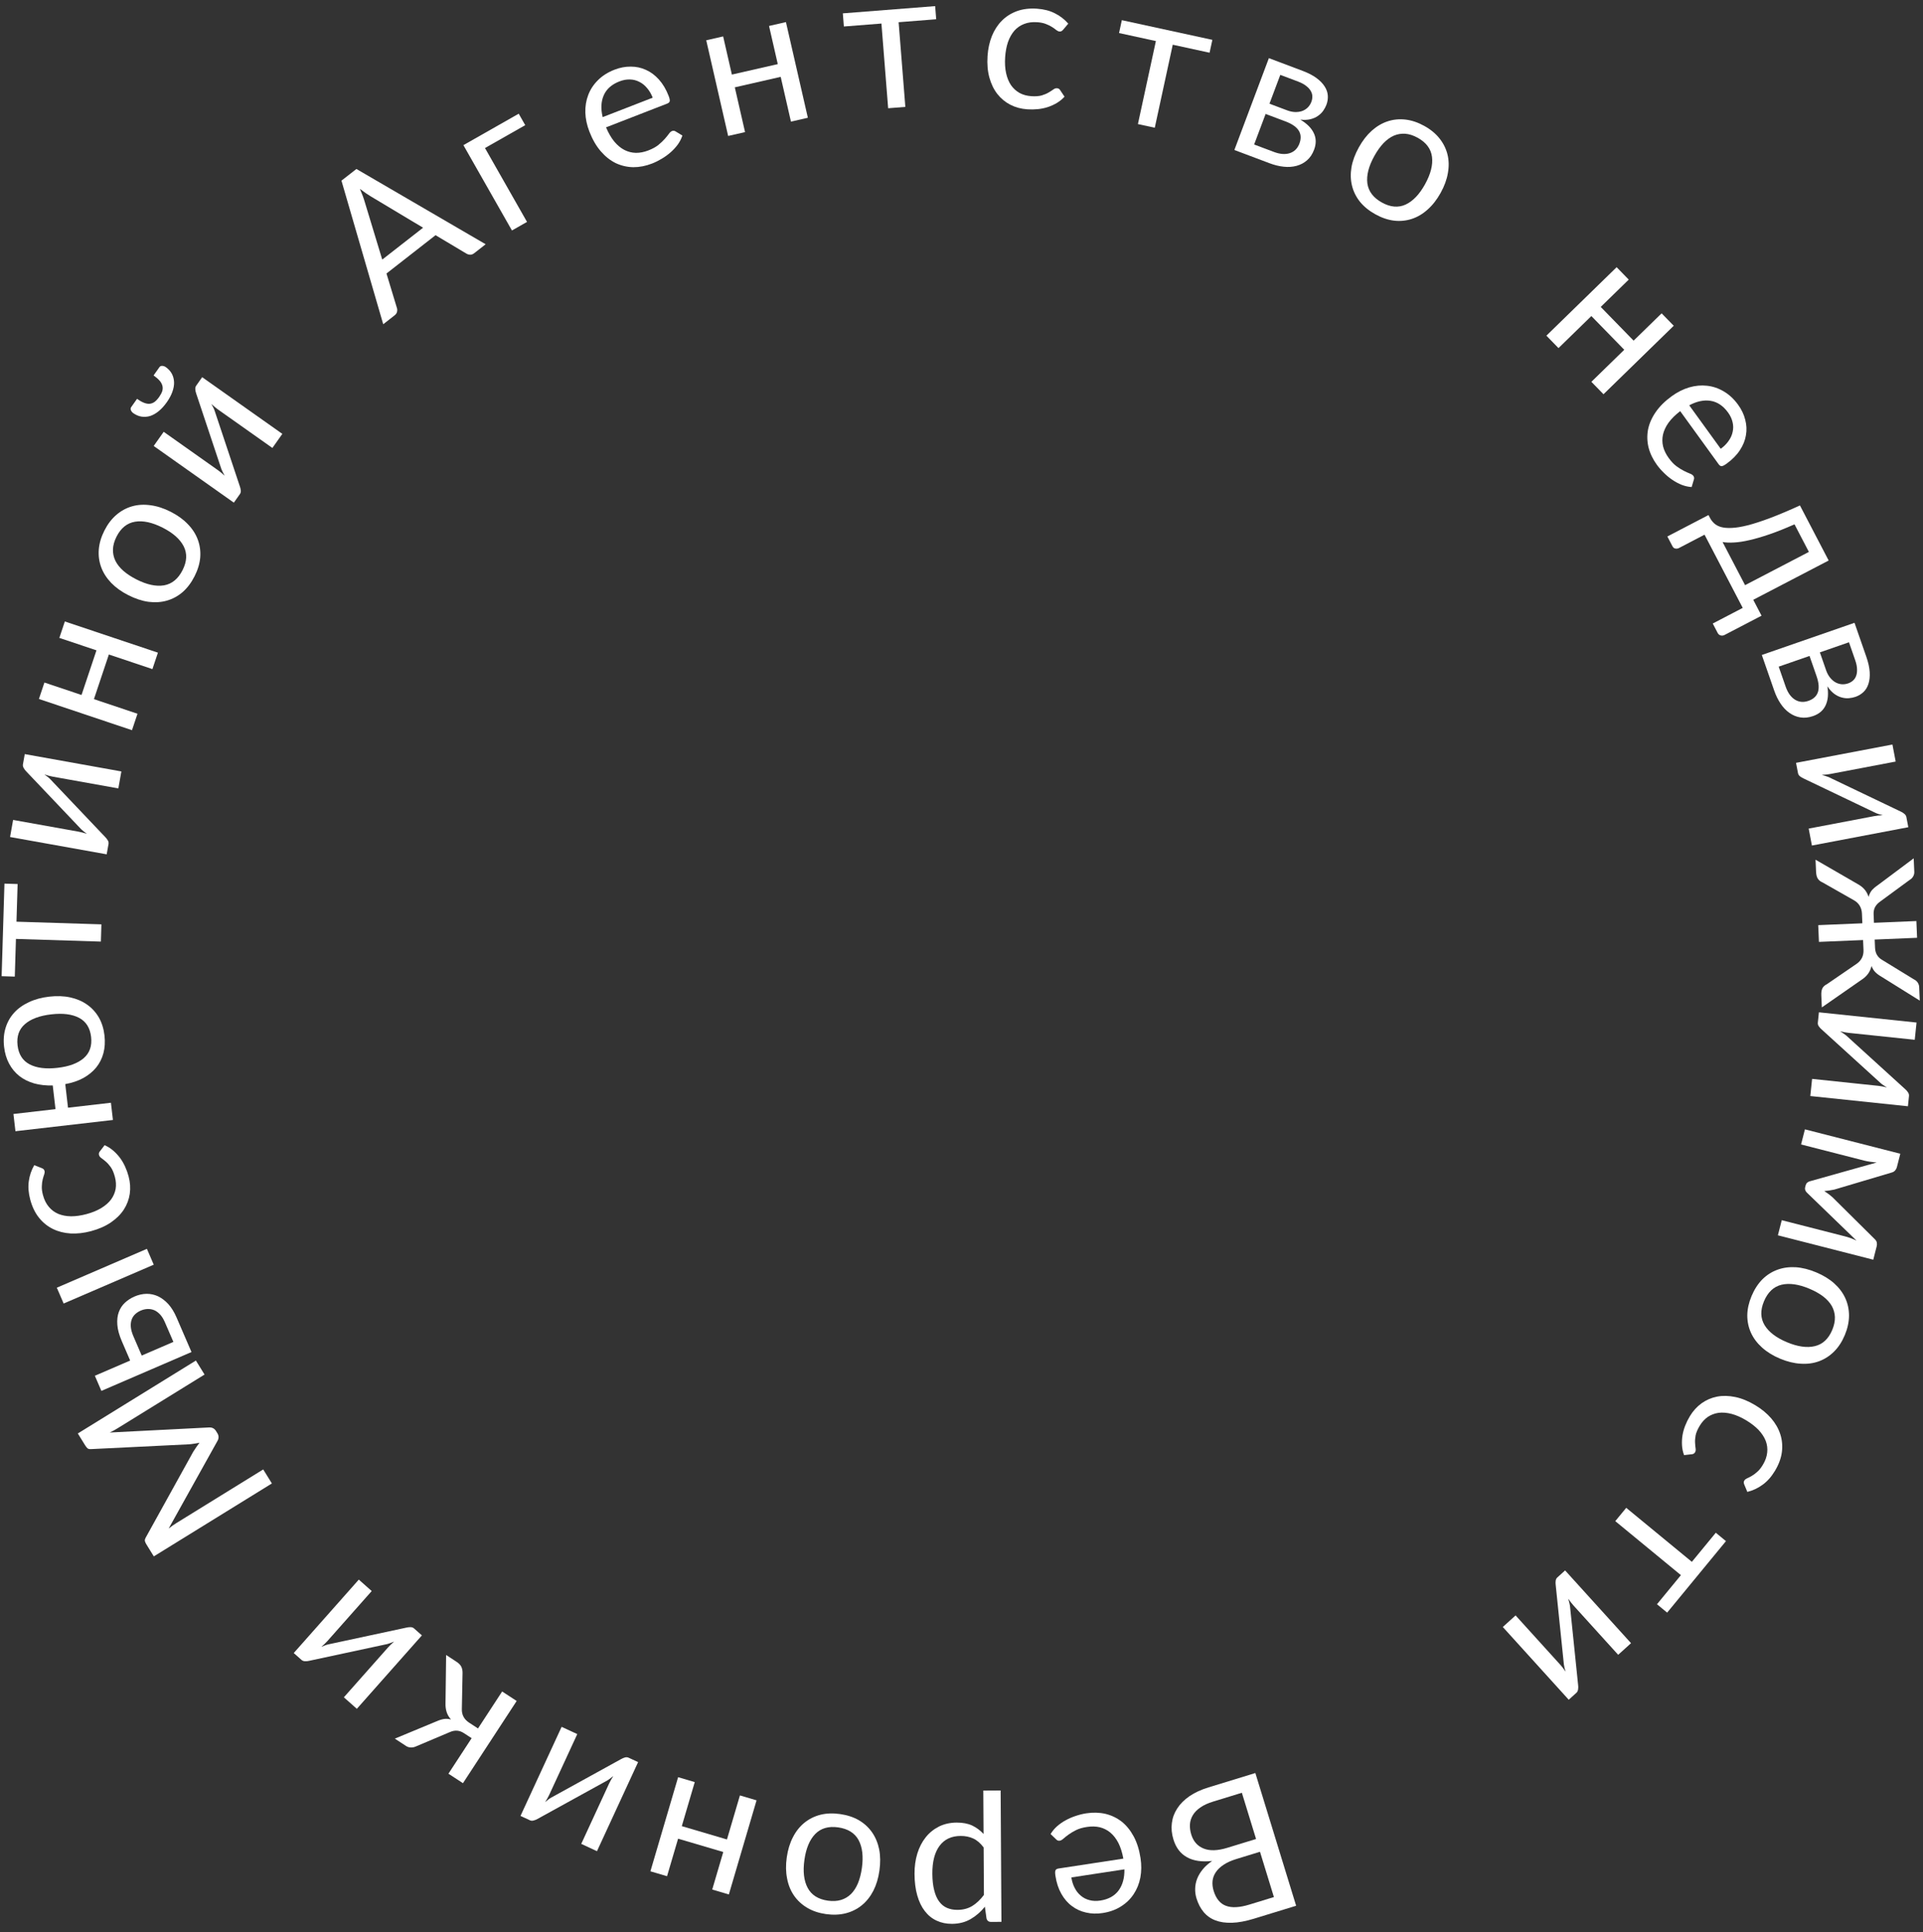 <?xml version="1.0" encoding="UTF-8"?> <svg xmlns="http://www.w3.org/2000/svg" width="203" height="204" viewBox="0 0 203 204" fill="none"><rect x="0" y="0" width="203" height="204" fill="#333333" stroke="none"/> <path d="M44.662 24.041L39.177 20.756C39.014 20.658 38.831 20.541 38.63 20.404C38.423 20.262 38.212 20.108 37.994 19.94C38.221 20.463 38.389 20.916 38.498 21.299L40.351 27.407L44.662 24.041ZM51.268 25.788L50.059 26.732C49.92 26.841 49.78 26.894 49.639 26.891C49.499 26.889 49.365 26.85 49.238 26.776L45.979 24.83L40.798 28.876L41.898 32.509C41.941 32.631 41.947 32.765 41.914 32.912C41.882 33.058 41.795 33.186 41.656 33.295L40.455 34.233L36.045 19.073L37.625 17.84L51.268 25.788Z" fill="white"></path> <path d="M55.446 13.215L51.197 15.63L55.634 23.429L54.043 24.333L48.919 15.324L54.758 12.005L55.446 13.215Z" fill="white"></path> <path d="M68.901 10.314C68.748 9.92 68.551 9.583 68.31 9.303C68.074 9.015 67.802 8.795 67.494 8.644C67.19 8.484 66.861 8.399 66.507 8.391C66.15 8.376 65.778 8.444 65.39 8.594C64.577 8.91 64.025 9.399 63.734 10.061C63.447 10.714 63.409 11.482 63.621 12.366L68.901 10.314ZM72.036 14.309C71.925 14.645 71.761 14.965 71.543 15.269C71.322 15.567 71.067 15.842 70.778 16.094C70.494 16.343 70.186 16.565 69.852 16.761C69.521 16.962 69.181 17.131 68.831 17.267C68.164 17.526 67.505 17.654 66.853 17.652C66.204 17.64 65.59 17.498 65.009 17.227C64.431 16.946 63.903 16.529 63.425 15.976C62.946 15.423 62.545 14.73 62.221 13.898C61.959 13.224 61.815 12.555 61.791 11.891C61.773 11.225 61.875 10.604 62.097 10.027C62.316 9.445 62.658 8.924 63.123 8.465C63.586 8 64.167 7.632 64.866 7.36C65.444 7.135 66.016 7.026 66.582 7.033C67.152 7.031 67.686 7.146 68.186 7.376C68.689 7.598 69.147 7.939 69.561 8.4C69.972 8.855 70.311 9.426 70.578 10.112C70.682 10.379 70.723 10.568 70.7 10.68C70.677 10.791 70.587 10.877 70.428 10.939L63.976 13.446C64.233 14.049 64.522 14.547 64.844 14.942C65.172 15.334 65.528 15.631 65.914 15.832C66.297 16.027 66.703 16.129 67.131 16.139C67.556 16.142 67.997 16.054 68.455 15.877C68.88 15.711 69.227 15.522 69.495 15.308C69.767 15.085 69.992 14.873 70.169 14.672C70.347 14.472 70.491 14.295 70.6 14.143C70.713 13.982 70.823 13.881 70.931 13.839C71.071 13.784 71.2 13.796 71.318 13.875L72.036 14.309Z" fill="white"></path> <path d="M82.967 2.332L85.281 12.433L83.496 12.841L82.414 8.114L77.569 9.22L78.651 13.947L76.867 14.354L74.553 4.253L76.338 3.845L77.26 7.874L82.105 6.768L81.183 2.74L82.967 2.332Z" fill="white"></path> <path d="M98.829 2.033L94.863 2.344L95.572 11.286L93.757 11.429L93.048 2.486L89.082 2.797L88.973 1.41L98.719 0.646L98.829 2.033Z" fill="white"></path> <path d="M112.248 3.117C112.189 3.188 112.131 3.242 112.074 3.279C112.016 3.316 111.94 3.331 111.845 3.325C111.743 3.318 111.633 3.27 111.516 3.18C111.4 3.083 111.253 2.977 111.076 2.863C110.906 2.749 110.692 2.642 110.432 2.542C110.179 2.436 109.862 2.37 109.481 2.344C108.971 2.31 108.516 2.371 108.116 2.528C107.716 2.679 107.372 2.915 107.084 3.237C106.803 3.56 106.578 3.958 106.409 4.432C106.248 4.906 106.147 5.442 106.107 6.041C106.065 6.667 106.099 7.23 106.209 7.729C106.319 8.222 106.492 8.644 106.728 8.995C106.972 9.339 107.271 9.612 107.627 9.814C107.989 10.01 108.402 10.123 108.865 10.155C109.307 10.185 109.674 10.158 109.967 10.076C110.26 9.986 110.502 9.883 110.695 9.766C110.894 9.65 111.058 9.545 111.188 9.451C111.324 9.351 111.454 9.305 111.576 9.314C111.726 9.324 111.837 9.39 111.911 9.511L112.377 10.209C112.134 10.473 111.863 10.693 111.564 10.871C111.265 11.049 110.944 11.195 110.602 11.308C110.266 11.415 109.916 11.487 109.552 11.524C109.187 11.56 108.818 11.566 108.444 11.541C107.797 11.497 107.203 11.337 106.661 11.061C106.126 10.785 105.67 10.409 105.292 9.932C104.914 9.449 104.632 8.869 104.445 8.193C104.258 7.518 104.193 6.758 104.249 5.915C104.301 5.146 104.454 4.442 104.709 3.803C104.971 3.165 105.321 2.625 105.761 2.184C106.208 1.736 106.74 1.399 107.356 1.175C107.979 0.95 108.682 0.865 109.464 0.918C110.192 0.968 110.824 1.13 111.359 1.406C111.901 1.675 112.372 2.038 112.772 2.496L112.248 3.117Z" fill="white"></path> <path d="M127.688 5.566L123.8 4.721L121.902 13.486L120.123 13.1L122.02 4.334L118.132 3.489L118.426 2.13L127.982 4.207L127.688 5.566Z" fill="white"></path> <path d="M134.479 16.041C135.118 16.282 135.677 16.325 136.157 16.17C136.64 16.01 136.979 15.671 137.173 15.154C137.259 14.925 137.302 14.704 137.301 14.492C137.303 14.275 137.251 14.065 137.144 13.865C137.037 13.665 136.864 13.476 136.625 13.298C136.392 13.123 136.084 12.963 135.701 12.819L133.604 12.03L132.392 15.256L134.479 16.041ZM135.154 7.904L134.01 10.948L135.877 11.651C136.158 11.757 136.431 11.816 136.696 11.828C136.97 11.836 137.219 11.803 137.444 11.727C137.672 11.646 137.87 11.524 138.04 11.362C138.213 11.194 138.345 10.988 138.436 10.746C138.503 10.567 138.536 10.383 138.534 10.193C138.535 9.997 138.483 9.806 138.378 9.621C138.275 9.429 138.113 9.248 137.893 9.078C137.675 8.901 137.385 8.744 137.021 8.607L135.154 7.904ZM137.5 7.477C138.1 7.702 138.591 7.956 138.973 8.239C139.355 8.521 139.644 8.819 139.839 9.133C140.037 9.44 140.147 9.759 140.169 10.087C140.192 10.416 140.143 10.74 140.023 11.059C139.944 11.27 139.832 11.479 139.689 11.687C139.545 11.895 139.36 12.077 139.134 12.232C138.914 12.39 138.648 12.508 138.334 12.587C138.029 12.662 137.674 12.677 137.268 12.633C137.96 13.04 138.434 13.513 138.69 14.054C138.948 14.588 138.959 15.171 138.722 15.803C138.544 16.275 138.294 16.651 137.97 16.929C137.656 17.204 137.288 17.397 136.868 17.509C136.453 17.622 136.005 17.653 135.521 17.602C135.037 17.552 134.544 17.431 134.039 17.241L130.305 15.836L133.948 6.139L137.5 7.477Z" fill="white"></path> <path d="M150.357 13.296C151.019 13.662 151.555 14.103 151.963 14.618C152.372 15.133 152.652 15.698 152.804 16.311C152.955 16.925 152.969 17.576 152.846 18.263C152.732 18.948 152.478 19.646 152.085 20.355C151.689 21.071 151.231 21.659 150.711 22.119C150.198 22.582 149.641 22.913 149.04 23.11C148.44 23.307 147.813 23.369 147.16 23.295C146.51 23.215 145.854 22.992 145.192 22.625C144.524 22.255 143.981 21.814 143.563 21.301C143.154 20.787 142.874 20.222 142.723 19.608C142.571 18.994 142.553 18.345 142.667 17.66C142.787 16.979 143.045 16.28 143.441 15.565C143.834 14.855 144.287 14.268 144.801 13.805C145.324 13.339 145.886 13.007 146.486 12.81C147.086 12.613 147.713 12.551 148.366 12.625C149.025 12.701 149.689 12.925 150.357 13.296ZM145.881 21.382C146.775 21.878 147.609 21.95 148.38 21.598C149.155 21.241 149.84 20.525 150.434 19.452C151.031 18.372 151.276 17.409 151.168 16.562C151.06 15.715 150.558 15.044 149.664 14.548C149.21 14.296 148.771 14.154 148.345 14.121C147.925 14.091 147.521 14.159 147.132 14.325C146.75 14.495 146.383 14.764 146.032 15.13C145.69 15.494 145.371 15.944 145.074 16.481C144.479 17.554 144.236 18.515 144.344 19.362C144.462 20.206 144.974 20.879 145.881 21.382Z" fill="white"></path> <path d="M176.687 34.393L169.272 41.623L167.993 40.311L171.463 36.928L167.992 33.368L164.522 36.751L163.244 35.439L170.659 28.21L171.937 29.521L168.98 32.404L172.451 35.965L175.408 33.081L176.687 34.393Z" fill="white"></path> <path d="M181.647 47.382C181.989 47.134 182.265 46.858 182.475 46.555C182.694 46.253 182.838 45.935 182.906 45.599C182.984 45.265 182.982 44.925 182.9 44.58C182.824 44.231 182.664 43.888 182.42 43.551C181.908 42.844 181.295 42.433 180.581 42.318C179.876 42.205 179.124 42.362 178.323 42.791L181.647 47.382ZM178.577 51.422C178.225 51.4 177.873 51.322 177.524 51.187C177.179 51.049 176.849 50.871 176.532 50.654C176.219 50.443 175.926 50.201 175.652 49.927C175.373 49.658 175.123 49.371 174.903 49.067C174.483 48.487 174.192 47.881 174.029 47.25C173.876 46.62 173.857 45.989 173.972 45.358C174.097 44.729 174.366 44.113 174.78 43.511C175.194 42.908 175.762 42.345 176.485 41.822C177.071 41.398 177.681 41.091 178.317 40.9C178.957 40.715 179.584 40.657 180.198 40.726C180.817 40.791 181.408 40.991 181.97 41.325C182.537 41.656 183.041 42.125 183.481 42.732C183.845 43.235 184.096 43.761 184.232 44.31C184.379 44.861 184.404 45.407 184.308 45.949C184.221 46.491 184.007 47.021 183.666 47.537C183.33 48.05 182.864 48.522 182.268 48.953C182.036 49.121 181.863 49.208 181.75 49.215C181.637 49.221 181.53 49.155 181.43 49.017L177.368 43.406C176.85 43.806 176.44 44.212 176.14 44.623C175.844 45.039 175.648 45.459 175.551 45.883C175.46 46.303 175.464 46.721 175.563 47.137C175.668 47.55 175.865 47.955 176.153 48.352C176.421 48.723 176.692 49.01 176.967 49.216C177.251 49.422 177.513 49.587 177.753 49.708C177.992 49.829 178.199 49.924 178.374 49.991C178.558 50.059 178.684 50.141 178.752 50.235C178.84 50.356 178.862 50.484 178.816 50.618L178.577 51.422Z" fill="white"></path> <path d="M184.217 61.779L190.954 58.269L189.435 55.357C188.461 55.788 187.582 56.138 186.8 56.407C186.018 56.676 185.314 56.881 184.688 57.023C184.072 57.167 183.527 57.251 183.055 57.274C182.586 57.303 182.182 57.287 181.842 57.225L184.217 61.779ZM185.956 65.003L182.066 67.03C181.909 67.112 181.764 67.129 181.632 67.083C181.498 67.045 181.394 66.957 181.321 66.818L180.806 65.829L183.97 64.18L179.939 56.451L177.237 57.859C177.123 57.919 176.998 57.938 176.863 57.915C176.732 57.899 176.625 57.812 176.543 57.655L176.013 56.639L180.357 54.377L180.513 54.676C180.623 54.888 180.768 55.077 180.948 55.245C181.131 55.419 181.372 55.551 181.673 55.64C181.979 55.727 182.361 55.759 182.818 55.736C183.278 55.719 183.841 55.626 184.506 55.457C185.171 55.287 185.953 55.033 186.853 54.695C187.759 54.354 188.811 53.91 190.009 53.362L193.042 59.177L185.081 63.325L185.956 65.003Z" fill="white"></path> <path d="M188.5 72.49C188.724 73.134 189.049 73.592 189.475 73.862C189.908 74.131 190.385 74.175 190.906 73.994C191.138 73.913 191.335 73.805 191.497 73.67C191.666 73.532 191.793 73.358 191.879 73.147C191.964 72.937 191.999 72.683 191.982 72.386C191.967 72.095 191.893 71.756 191.758 71.37L191.022 69.254L187.767 70.383L188.5 72.49ZM195.186 67.809L192.114 68.875L192.769 70.759C192.868 71.043 192.997 71.29 193.157 71.501C193.326 71.717 193.512 71.888 193.714 72.012C193.922 72.135 194.143 72.21 194.377 72.237C194.616 72.262 194.858 72.232 195.103 72.147C195.283 72.085 195.446 71.992 195.591 71.87C195.743 71.745 195.856 71.583 195.931 71.383C196.012 71.182 196.048 70.942 196.038 70.664C196.034 70.384 195.969 70.06 195.841 69.693L195.186 67.809ZM197.017 69.339C197.227 69.945 197.347 70.484 197.374 70.958C197.402 71.432 197.358 71.845 197.242 72.196C197.132 72.544 196.958 72.832 196.719 73.059C196.481 73.286 196.2 73.456 195.878 73.568C195.666 73.641 195.434 73.689 195.182 73.712C194.93 73.734 194.672 73.708 194.408 73.634C194.146 73.566 193.884 73.437 193.623 73.246C193.371 73.059 193.131 72.796 192.905 72.456C193.036 73.248 192.975 73.915 192.724 74.457C192.478 74.997 192.037 75.377 191.399 75.599C190.923 75.764 190.474 75.811 190.053 75.741C189.64 75.675 189.256 75.516 188.901 75.264C188.549 75.018 188.237 74.693 187.967 74.288C187.696 73.884 187.473 73.428 187.296 72.919L185.985 69.15L195.77 65.754L197.017 69.339Z" fill="white"></path> <path d="M201.449 87.334L191.273 89.269L190.932 87.48L197.843 86.166C197.977 86.141 198.122 86.12 198.279 86.104C198.436 86.088 198.593 86.076 198.751 86.067C198.605 86.032 198.47 85.995 198.344 85.957C198.219 85.918 198.103 85.874 197.997 85.825L190.378 82.181C190.257 82.128 190.135 82.054 190.013 81.959C189.899 81.87 189.829 81.758 189.804 81.624L189.596 80.539L199.773 78.604L200.116 80.403L193.205 81.717C193.077 81.741 192.935 81.761 192.779 81.777C192.629 81.792 192.475 81.804 192.317 81.813C192.456 81.849 192.585 81.887 192.703 81.927C192.829 81.965 192.944 82.006 193.049 82.048L200.668 85.692C200.789 85.745 200.907 85.82 201.023 85.916C201.145 86.011 201.219 86.125 201.244 86.259L201.449 87.334Z" fill="white"></path> <path d="M192.32 106.359L192.266 105.092C192.252 104.765 192.292 104.511 192.387 104.33C192.482 104.155 192.636 104.016 192.85 103.911L195.983 101.764C196.5 101.408 196.745 100.916 196.719 100.289L196.674 99.247L192.015 99.442L191.94 97.674L196.599 97.479L196.555 96.447C196.542 96.141 196.462 95.864 196.315 95.618C196.169 95.378 195.963 95.185 195.697 95.039L192.393 93.161C192.17 93.067 192.004 92.935 191.895 92.762C191.785 92.596 191.724 92.349 191.71 92.022L191.656 90.765L196.053 93.305C196.36 93.469 196.611 93.66 196.804 93.877C196.998 94.094 197.149 94.365 197.258 94.688C197.329 94.425 197.439 94.199 197.588 94.008C197.744 93.825 197.944 93.649 198.19 93.482L202.019 90.619L202.08 92.05C202.087 92.227 202.047 92.389 201.957 92.536C201.875 92.683 201.757 92.8 201.604 92.889L198.428 95.222C198.209 95.382 198.043 95.569 197.929 95.786C197.823 96.002 197.775 96.253 197.788 96.539L197.825 97.428L202.301 97.241L202.376 99.009L197.901 99.196L197.938 100.065C197.962 100.644 198.212 101.07 198.688 101.344L202.051 103.404C202.211 103.479 202.339 103.587 202.433 103.726C202.535 103.872 202.59 104.033 202.597 104.211L202.658 105.641L198.599 103.108C198.341 102.962 198.126 102.8 197.954 102.623C197.79 102.453 197.662 102.24 197.569 101.984C197.487 102.315 197.36 102.597 197.185 102.829C197.011 103.062 196.778 103.273 196.485 103.462L192.32 106.359Z" fill="white"></path> <path d="M201.408 116.797L191.103 115.717L191.292 113.906L198.29 114.64C198.426 114.654 198.571 114.676 198.726 114.706C198.88 114.736 199.034 114.769 199.188 114.806C199.059 114.731 198.94 114.656 198.831 114.583C198.722 114.51 198.623 114.435 198.536 114.357L192.288 108.674C192.187 108.588 192.092 108.482 192.002 108.356C191.919 108.238 191.884 108.111 191.898 107.975L192.012 106.876L202.317 107.956L202.128 109.777L195.129 109.044C195 109.03 194.858 109.008 194.704 108.979C194.556 108.949 194.405 108.916 194.251 108.88C194.374 108.954 194.486 109.028 194.588 109.1C194.697 109.173 194.796 109.245 194.885 109.316L201.132 114.999C201.233 115.085 201.325 115.191 201.408 115.316C201.497 115.442 201.535 115.573 201.521 115.708L201.408 116.797Z" fill="white"></path> <path d="M197.751 132.996L187.682 130.42L188.089 128.825L194.758 130.531C194.943 130.578 195.146 130.641 195.365 130.718C195.59 130.804 195.796 130.892 195.984 130.982L190.759 125.93C190.674 125.851 190.612 125.762 190.575 125.661C190.537 125.56 190.532 125.453 190.561 125.341L190.612 125.142C190.64 125.03 190.696 124.935 190.779 124.858C190.861 124.787 190.958 124.738 191.07 124.711L198.109 122.733C197.903 122.715 197.677 122.689 197.432 122.655C197.194 122.622 196.983 122.582 196.798 122.535L190.129 120.828L190.535 119.233L200.604 121.809L200.243 123.226C200.211 123.352 200.15 123.466 200.06 123.57C199.977 123.675 199.848 123.751 199.674 123.798L193.643 125.591C193.301 125.665 192.946 125.718 192.578 125.751C192.9 125.953 193.187 126.167 193.438 126.393L197.887 130.804C198.024 130.93 198.104 131.06 198.126 131.192C198.149 131.325 198.144 131.454 198.112 131.579L197.751 132.996Z" fill="white"></path> <path d="M194.743 140.96C194.451 141.658 194.071 142.239 193.605 142.701C193.138 143.163 192.608 143.503 192.015 143.72C191.421 143.937 190.776 144.022 190.079 143.974C189.386 143.935 188.665 143.758 187.916 143.445C187.161 143.129 186.526 142.737 186.012 142.271C185.495 141.81 185.105 141.292 184.843 140.717C184.581 140.142 184.45 139.525 184.451 138.868C184.459 138.214 184.609 137.537 184.9 136.839C185.195 136.135 185.574 135.547 186.037 135.076C186.503 134.613 187.033 134.274 187.627 134.057C188.22 133.84 188.864 133.751 189.557 133.79C190.248 133.835 190.97 134.016 191.725 134.332C192.474 134.645 193.107 135.032 193.624 135.493C194.145 135.962 194.536 136.484 194.799 137.06C195.061 137.635 195.191 138.251 195.19 138.909C195.186 139.572 195.037 140.256 194.743 140.96ZM186.212 137.388C185.818 138.332 185.838 139.168 186.272 139.897C186.713 140.628 187.5 141.231 188.632 141.705C189.771 142.182 190.755 142.321 191.585 142.121C192.415 141.922 193.027 141.351 193.421 140.407C193.621 139.929 193.714 139.477 193.701 139.05C193.684 138.629 193.572 138.235 193.364 137.867C193.153 137.505 192.846 137.169 192.443 136.86C192.043 136.56 191.56 136.291 190.994 136.054C189.862 135.58 188.881 135.443 188.051 135.642C187.225 135.85 186.612 136.432 186.212 137.388Z" fill="white"></path> <path d="M184.143 156.761C184.107 156.675 184.085 156.599 184.078 156.531C184.071 156.463 184.093 156.388 184.142 156.307C184.195 156.219 184.288 156.144 184.421 156.081C184.56 156.022 184.721 155.939 184.904 155.835C185.083 155.736 185.276 155.593 185.483 155.408C185.693 155.232 185.896 154.98 186.093 154.653C186.357 154.216 186.51 153.783 186.553 153.355C186.601 152.93 186.548 152.516 186.393 152.113C186.235 151.715 185.983 151.332 185.639 150.965C185.291 150.604 184.86 150.269 184.346 149.959C183.809 149.635 183.293 149.407 182.798 149.276C182.31 149.149 181.856 149.11 181.436 149.159C181.018 149.218 180.639 149.359 180.297 149.583C179.957 149.816 179.668 150.131 179.429 150.528C179.2 150.908 179.056 151.246 178.996 151.544C178.942 151.846 178.923 152.109 178.939 152.334C178.951 152.564 178.97 152.758 178.994 152.916C179.021 153.083 179.002 153.22 178.939 153.325C178.861 153.453 178.752 153.522 178.611 153.533L177.777 153.627C177.654 153.29 177.581 152.948 177.56 152.6C177.538 152.253 177.555 151.901 177.61 151.545C177.668 151.197 177.764 150.853 177.898 150.512C178.032 150.171 178.195 149.84 178.389 149.519C178.723 148.964 179.136 148.509 179.629 148.153C180.118 147.804 180.661 147.57 181.258 147.452C181.86 147.338 182.504 147.352 183.191 147.495C183.877 147.638 184.582 147.928 185.306 148.365C185.966 148.763 186.522 149.221 186.974 149.741C187.422 150.266 187.742 150.825 187.934 151.418C188.129 152.021 188.185 152.648 188.103 153.299C188.018 153.956 187.773 154.62 187.369 155.291C186.993 155.916 186.56 156.403 186.07 156.753C185.583 157.112 185.045 157.365 184.456 157.511L184.143 156.761Z" fill="white"></path> <path d="M174.917 169.371L177.444 166.299L170.515 160.597L171.671 159.192L178.6 164.894L181.126 161.822L182.2 162.707L175.991 170.255L174.917 169.371Z" fill="white"></path> <path d="M165.602 179.454L158.642 171.773L159.991 170.551L164.718 175.767C164.809 175.869 164.903 175.982 164.998 176.107C165.093 176.233 165.186 176.36 165.276 176.49C165.23 176.348 165.191 176.213 165.158 176.086C165.126 175.959 165.103 175.837 165.089 175.721L164.225 167.322C164.207 167.191 164.207 167.048 164.224 166.895C164.241 166.751 164.3 166.633 164.401 166.541L165.219 165.8L172.179 173.481L170.822 174.709L166.096 169.493C166.009 169.397 165.917 169.286 165.822 169.161C165.732 169.04 165.641 168.915 165.551 168.785C165.592 168.922 165.627 169.052 165.655 169.174C165.687 169.301 165.713 169.421 165.732 169.533L166.596 177.932C166.614 178.063 166.612 178.203 166.59 178.351C166.573 178.505 166.514 178.627 166.413 178.719L165.602 179.454Z" fill="white"></path> <path d="M128.066 190.205C127.525 190.37 127.078 190.575 126.725 190.819C126.372 191.063 126.106 191.333 125.926 191.631C125.742 191.937 125.638 192.261 125.615 192.604C125.594 192.953 125.641 193.313 125.755 193.685C125.977 194.408 126.41 194.9 127.053 195.159C127.698 195.425 128.535 195.4 129.565 195.084L132.596 194.155L131.096 189.275L128.066 190.205ZM134.48 200.286L133.01 195.505L130.508 196.272C129.973 196.436 129.529 196.636 129.174 196.874C128.812 197.113 128.536 197.376 128.346 197.662C128.15 197.951 128.035 198.261 128.001 198.592C127.969 198.93 128.008 199.275 128.116 199.627C128.37 200.455 128.803 200.982 129.415 201.208C130.028 201.441 130.856 201.398 131.899 201.078L134.48 200.286ZM132.359 202.574C131.499 202.838 130.733 202.98 130.062 203C129.384 203.022 128.798 202.938 128.304 202.747C127.804 202.558 127.39 202.264 127.06 201.866C126.733 201.474 126.482 200.995 126.308 200.427C126.202 200.082 126.155 199.732 126.168 199.379C126.176 199.034 126.245 198.692 126.376 198.352C126.507 198.012 126.705 197.681 126.969 197.357C127.229 197.042 127.559 196.748 127.96 196.475C126.87 196.595 125.985 196.464 125.304 196.081C124.618 195.706 124.141 195.082 123.873 194.208C123.69 193.615 123.635 193.04 123.706 192.483C123.771 191.928 123.961 191.41 124.276 190.928C124.585 190.448 125.016 190.016 125.569 189.633C126.123 189.256 126.791 188.947 127.573 188.708L132.52 187.191L136.826 201.204L132.359 202.574Z" fill="white"></path> <path d="M113.097 198.214C113.161 198.632 113.28 199.004 113.454 199.329C113.623 199.662 113.841 199.936 114.108 200.15C114.37 200.372 114.673 200.526 115.017 200.612C115.362 200.704 115.74 200.719 116.151 200.656C117.014 200.525 117.659 200.167 118.087 199.585C118.509 199.01 118.713 198.268 118.698 197.36L113.097 198.214ZM110.906 193.633C111.087 193.33 111.317 193.053 111.596 192.804C111.876 192.561 112.184 192.348 112.522 192.166C112.853 191.984 113.202 191.834 113.57 191.716C113.937 191.591 114.306 191.501 114.677 191.444C115.385 191.336 116.056 191.354 116.692 191.499C117.323 191.651 117.892 191.923 118.4 192.314C118.903 192.714 119.328 193.235 119.675 193.879C120.022 194.523 120.263 195.286 120.398 196.169C120.508 196.884 120.502 197.568 120.382 198.221C120.254 198.875 120.02 199.459 119.678 199.973C119.337 200.494 118.889 200.928 118.336 201.275C117.783 201.628 117.136 201.861 116.395 201.974C115.781 202.068 115.199 202.05 114.648 201.92C114.092 201.798 113.595 201.57 113.157 201.237C112.714 200.911 112.341 200.478 112.037 199.938C111.735 199.405 111.528 198.774 111.416 198.046C111.373 197.763 111.374 197.57 111.421 197.466C111.467 197.363 111.574 197.298 111.743 197.272L118.586 196.228C118.467 195.584 118.293 195.035 118.065 194.58C117.83 194.126 117.546 193.759 117.213 193.479C116.882 193.205 116.508 193.017 116.092 192.915C115.678 192.819 115.228 192.809 114.742 192.883C114.291 192.952 113.911 193.061 113.603 193.212C113.289 193.37 113.024 193.528 112.807 193.685C112.589 193.842 112.411 193.983 112.271 194.108C112.126 194.24 111.996 194.315 111.882 194.333C111.733 194.356 111.61 194.316 111.512 194.213L110.906 193.633Z" fill="white"></path> <path d="M103.837 195.047C103.5 194.599 103.134 194.284 102.737 194.102C102.341 193.92 101.897 193.83 101.406 193.833C100.438 193.838 99.697 194.186 99.183 194.877C98.669 195.569 98.415 196.552 98.423 197.827C98.427 198.502 98.492 199.081 98.618 199.565C98.736 200.048 98.909 200.443 99.136 200.748C99.363 201.061 99.641 201.288 99.969 201.429C100.297 201.571 100.669 201.641 101.085 201.638C101.678 201.635 102.199 201.496 102.647 201.221C103.088 200.946 103.495 200.559 103.867 200.059L103.837 195.047ZM103.967 201.306C103.534 201.847 103.032 202.283 102.461 202.613C101.89 202.943 101.237 203.11 100.5 203.114C99.9 203.117 99.358 203.004 98.872 202.775C98.387 202.552 97.972 202.217 97.629 201.769C97.285 201.327 97.019 200.776 96.831 200.116C96.643 199.456 96.546 198.696 96.541 197.837C96.537 197.073 96.635 196.36 96.835 195.697C97.036 195.042 97.329 194.471 97.715 193.985C98.094 193.505 98.562 193.125 99.119 192.842C99.67 192.567 100.293 192.427 100.988 192.423C101.622 192.42 102.169 192.523 102.627 192.732C103.078 192.948 103.479 193.246 103.829 193.626L103.801 189.044L105.632 189.034L105.715 202.903L104.621 202.909C104.362 202.91 104.201 202.785 104.138 202.533L103.967 201.306Z" fill="white"></path> <path d="M87.188 202.083C86.439 201.976 85.781 201.756 85.216 201.421C84.65 201.086 84.187 200.658 83.826 200.139C83.466 199.62 83.22 199.017 83.09 198.33C82.952 197.65 82.939 196.908 83.053 196.104C83.167 195.294 83.385 194.581 83.706 193.966C84.02 193.349 84.422 192.842 84.912 192.443C85.402 192.044 85.965 191.763 86.601 191.598C87.236 191.44 87.929 191.414 88.678 191.521C89.434 191.628 90.099 191.846 90.672 192.176C91.238 192.511 91.701 192.938 92.062 193.457C92.422 193.977 92.671 194.577 92.81 195.257C92.941 195.937 92.95 196.682 92.835 197.492C92.722 198.295 92.508 199.005 92.194 199.622C91.872 200.244 91.466 200.755 90.976 201.153C90.486 201.552 89.923 201.834 89.287 201.998C88.644 202.162 87.945 202.19 87.188 202.083ZM88.48 192.928C87.467 192.785 86.663 193.015 86.068 193.619C85.472 194.23 85.089 195.143 84.918 196.358C84.745 197.58 84.861 198.568 85.264 199.32C85.668 200.073 86.376 200.521 87.388 200.665C87.901 200.738 88.363 200.714 88.772 200.593C89.175 200.471 89.528 200.263 89.831 199.968C90.128 199.673 90.374 199.291 90.571 198.824C90.76 198.361 90.898 197.827 90.984 197.219C91.155 196.004 91.039 195.02 90.635 194.267C90.224 193.52 89.506 193.074 88.48 192.928Z" fill="white"></path> <path d="M68.66 197.567L71.585 187.63L73.341 188.148L71.973 192.798L76.741 194.205L78.11 189.555L79.866 190.074L76.941 200.011L75.185 199.492L76.351 195.529L71.583 194.122L70.416 198.085L68.66 197.567Z" fill="white"></path> <path d="M54.946 191.719L59.287 182.315L60.94 183.08L57.992 189.466C57.934 189.59 57.867 189.72 57.789 189.857C57.711 189.994 57.63 190.129 57.545 190.263C57.658 190.165 57.767 190.076 57.871 189.996C57.975 189.917 58.078 189.848 58.18 189.79L65.571 185.716C65.685 185.649 65.816 185.593 65.964 185.549C66.103 185.508 66.234 185.516 66.358 185.573L67.361 186.037L63.02 195.441L61.358 194.672L64.306 188.286C64.36 188.168 64.426 188.041 64.504 187.904C64.58 187.774 64.659 187.642 64.744 187.508C64.634 187.6 64.528 187.682 64.427 187.756C64.322 187.835 64.222 187.905 64.127 187.966L56.736 192.04C56.622 192.108 56.493 192.16 56.347 192.198C56.199 192.243 56.063 192.236 55.94 192.179L54.946 191.719Z" fill="white"></path> <path d="M43.885 184.392C43.723 184.465 43.55 184.499 43.367 184.493C43.183 184.487 43.017 184.436 42.869 184.338L41.679 183.56L46.089 181.729C46.364 181.607 46.621 181.527 46.858 181.487C47.093 181.453 47.343 181.469 47.608 181.537C47.382 181.284 47.227 181.015 47.144 180.732C47.056 180.455 47.018 180.145 47.03 179.803L47.095 174.727L48.157 175.422C48.431 175.601 48.612 175.784 48.701 175.973C48.79 176.161 48.832 176.376 48.829 176.619L48.755 180.418C48.732 181.038 48.989 181.524 49.526 181.875L50.459 182.485L53.009 178.582L54.542 179.584L48.872 188.263L47.339 187.261L49.788 183.512L48.966 182.975C48.509 182.676 48.026 182.637 47.516 182.857L43.885 184.392Z" fill="white"></path> <path d="M31.009 174.522L37.876 166.77L39.239 167.978L34.575 173.243C34.484 173.345 34.382 173.45 34.268 173.558C34.154 173.667 34.037 173.773 33.918 173.877C34.054 173.815 34.184 173.762 34.306 173.716C34.429 173.67 34.548 173.633 34.662 173.607L42.915 171.836C43.043 171.805 43.185 171.789 43.339 171.789C43.484 171.79 43.608 171.836 43.71 171.926L44.537 172.659L37.67 180.411L36.299 179.197L40.963 173.932C41.049 173.835 41.149 173.732 41.263 173.624C41.373 173.521 41.487 173.417 41.606 173.313C41.475 173.37 41.349 173.418 41.231 173.459C41.108 173.505 40.992 173.543 40.883 173.574L32.631 175.345C32.502 175.377 32.363 175.39 32.213 175.385C32.058 175.384 31.93 175.339 31.828 175.248L31.009 174.522Z" fill="white"></path> <path d="M8.215 151.342L20.679 143.642L21.593 145.121L12.435 150.779C12.313 150.855 12.181 150.932 12.038 151.012C11.892 151.087 11.742 151.163 11.59 151.241L22.03 150.708C22.374 150.68 22.63 150.803 22.799 151.076L22.949 151.319C23.118 151.592 23.113 151.876 22.934 152.17L17.807 161.375C18.093 161.15 18.366 160.957 18.627 160.796L27.786 155.138L28.701 156.618L16.237 164.318L15.467 163.073C15.374 162.922 15.317 162.797 15.296 162.698C15.274 162.599 15.307 162.471 15.394 162.313L20.402 153.266C20.498 153.11 20.602 152.954 20.713 152.797C20.821 152.634 20.935 152.475 21.056 152.32C20.864 152.359 20.672 152.393 20.482 152.422C20.286 152.455 20.095 152.477 19.909 152.488L9.632 152.992C9.456 153.005 9.328 152.98 9.249 152.916C9.166 152.847 9.078 152.737 8.984 152.586L8.215 151.342Z" fill="white"></path> <path d="M17.415 139.617C17.269 139.279 17.103 139.005 16.916 138.796C16.72 138.583 16.512 138.428 16.292 138.33C16.065 138.235 15.831 138.191 15.589 138.199C15.347 138.206 15.104 138.263 14.86 138.368C14.635 138.465 14.44 138.59 14.276 138.743C14.105 138.898 13.98 139.089 13.9 139.317C13.818 139.538 13.788 139.796 13.811 140.091C13.834 140.385 13.926 140.717 14.085 141.087L14.961 143.115L18.304 141.674L17.415 139.617ZM12.865 141.613C12.581 140.955 12.421 140.371 12.386 139.859C12.347 139.34 12.402 138.89 12.548 138.507C12.692 138.118 12.911 137.79 13.203 137.523C13.496 137.255 13.827 137.042 14.197 136.883C14.622 136.699 15.049 136.604 15.477 136.598C15.899 136.594 16.304 136.683 16.694 136.864C17.078 137.048 17.438 137.323 17.775 137.69C18.106 138.06 18.392 138.527 18.636 139.091L20.214 142.744L10.703 146.846L10.014 145.249L13.741 143.642L12.865 141.613ZM5.998 135.951L15.508 131.849L16.23 133.521L6.72 137.623L5.998 135.951Z" fill="white"></path> <path d="M4.372 123.311C4.459 123.344 4.529 123.382 4.583 123.424C4.636 123.466 4.676 123.533 4.7 123.626C4.727 123.725 4.716 123.844 4.669 123.983C4.615 124.125 4.563 124.298 4.511 124.502C4.459 124.7 4.427 124.938 4.417 125.216C4.398 125.489 4.438 125.81 4.537 126.179C4.669 126.673 4.875 127.084 5.153 127.412C5.425 127.742 5.76 127.991 6.158 128.16C6.554 128.322 7.004 128.407 7.507 128.414C8.008 128.414 8.548 128.337 9.128 128.182C9.734 128.02 10.255 127.807 10.692 127.542C11.123 127.279 11.466 126.979 11.722 126.642C11.969 126.301 12.131 125.93 12.207 125.528C12.274 125.122 12.248 124.695 12.128 124.247C12.013 123.819 11.87 123.479 11.697 123.229C11.517 122.98 11.341 122.784 11.168 122.639C10.994 122.488 10.841 122.367 10.711 122.275C10.572 122.178 10.487 122.07 10.455 121.951C10.416 121.806 10.442 121.679 10.533 121.57L11.043 120.905C11.371 121.05 11.668 121.236 11.933 121.461C12.198 121.687 12.439 121.944 12.658 122.231C12.867 122.514 13.049 122.822 13.201 123.155C13.354 123.489 13.479 123.837 13.576 124.199C13.744 124.825 13.784 125.439 13.699 126.04C13.611 126.636 13.403 127.189 13.074 127.7C12.739 128.213 12.281 128.667 11.703 129.062C11.124 129.456 10.426 129.763 9.609 129.981C8.865 130.18 8.15 130.261 7.463 130.226C6.774 130.184 6.149 130.026 5.589 129.752C5.02 129.473 4.53 129.078 4.118 128.567C3.704 128.049 3.396 127.412 3.193 126.654C3.004 125.949 2.954 125.299 3.041 124.704C3.121 124.104 3.312 123.541 3.616 123.015L4.372 123.311Z" fill="white"></path> <path d="M9.616 109.469C9.506 108.521 9.085 107.852 8.353 107.463C7.615 107.074 6.636 106.95 5.417 107.091C4.191 107.232 3.264 107.576 2.634 108.122C2.004 108.669 1.744 109.416 1.854 110.364C1.964 111.313 2.389 111.981 3.127 112.37C3.865 112.758 4.847 112.882 6.073 112.74C7.292 112.6 8.217 112.256 8.846 111.71C9.469 111.165 9.726 110.418 9.616 109.469ZM5.568 114.6C4.857 114.621 4.203 114.548 3.608 114.384C3.011 114.212 2.491 113.953 2.045 113.606C1.599 113.253 1.24 112.82 0.968 112.31C0.689 111.793 0.51 111.199 0.432 110.528C0.349 109.81 0.399 109.149 0.583 108.544C0.766 107.933 1.064 107.397 1.477 106.938C1.89 106.478 2.413 106.102 3.045 105.81C3.669 105.511 4.384 105.315 5.19 105.223C6.003 105.129 6.747 105.156 7.423 105.305C8.099 105.453 8.692 105.708 9.2 106.068C9.709 106.428 10.122 106.881 10.439 107.428C10.75 107.976 10.946 108.602 11.028 109.307C11.107 109.991 11.07 110.62 10.917 111.193C10.764 111.76 10.51 112.263 10.156 112.702C9.795 113.142 9.34 113.513 8.792 113.817C8.243 114.114 7.609 114.327 6.89 114.458L7.179 116.948L11.71 116.425L11.921 118.244L1.63 119.431L1.419 117.612L5.859 117.1L5.568 114.6Z" fill="white"></path> <path d="M1.86 93.333L1.739 97.31L10.704 97.591L10.649 99.411L1.683 99.129L1.562 103.106L0.172 103.063L0.47 93.29L1.86 93.333Z" fill="white"></path> <path d="M2.614 79.617L12.813 81.446L12.493 83.238L5.567 81.996C5.432 81.972 5.289 81.939 5.137 81.898C4.985 81.857 4.834 81.813 4.683 81.765C4.807 81.85 4.92 81.932 5.023 82.013C5.127 82.094 5.219 82.176 5.301 82.26L11.118 88.384C11.212 88.477 11.299 88.59 11.379 88.722C11.454 88.846 11.48 88.975 11.456 89.109L11.262 90.197L1.063 88.368L1.384 86.566L8.311 87.808C8.439 87.831 8.578 87.863 8.73 87.904C8.876 87.944 9.024 87.988 9.175 88.035C9.058 87.952 8.951 87.871 8.854 87.791C8.751 87.71 8.658 87.631 8.575 87.554L2.758 81.43C2.664 81.337 2.58 81.225 2.507 81.094C2.426 80.962 2.398 80.829 2.422 80.695L2.614 79.617Z" fill="white"></path> <path d="M6.846 65.612L16.671 68.906L16.09 70.642L11.493 69.1L9.916 73.813L14.514 75.355L13.933 77.091L4.108 73.796L4.689 72.06L8.607 73.374L10.184 68.661L6.265 67.347L6.846 65.612Z" fill="white"></path> <path d="M11.025 56.008C11.367 55.333 11.788 54.782 12.287 54.355C12.786 53.928 13.34 53.628 13.947 53.455C14.555 53.282 15.205 53.245 15.896 53.343C16.585 53.433 17.291 53.661 18.015 54.029C18.745 54.399 19.35 54.836 19.829 55.339C20.311 55.836 20.662 56.38 20.881 56.973C21.101 57.566 21.186 58.19 21.137 58.846C21.081 59.498 20.883 60.161 20.541 60.836C20.196 61.517 19.775 62.076 19.279 62.512C18.78 62.939 18.226 63.239 17.618 63.412C17.011 63.585 16.363 63.627 15.674 63.538C14.988 63.442 14.281 63.209 13.551 62.839C12.827 62.471 12.224 62.039 11.742 61.542C11.257 61.036 10.904 60.487 10.685 59.894C10.465 59.301 10.38 58.677 10.429 58.022C10.481 57.36 10.68 56.689 11.025 56.008ZM19.273 60.193C19.735 59.281 19.776 58.446 19.396 57.687C19.009 56.925 18.269 56.267 17.174 55.711C16.073 55.153 15.101 54.942 14.259 55.081C13.417 55.219 12.765 55.744 12.302 56.656C12.068 57.118 11.943 57.563 11.925 57.989C11.911 58.41 11.994 58.812 12.175 59.194C12.359 59.57 12.64 59.927 13.02 60.265C13.396 60.593 13.858 60.897 14.406 61.174C15.5 61.73 16.469 61.938 17.311 61.8C18.151 61.653 18.804 61.117 19.273 60.193Z" fill="white"></path> <path d="M21.343 39.822L29.805 45.807L28.755 47.294L23.008 43.229C22.897 43.15 22.781 43.06 22.661 42.958C22.54 42.856 22.422 42.752 22.306 42.645C22.382 42.773 22.449 42.896 22.509 43.013C22.568 43.13 22.617 43.244 22.655 43.355L25.325 51.367C25.371 51.491 25.402 51.63 25.419 51.784C25.434 51.928 25.402 52.056 25.323 52.167L24.686 53.069L16.224 47.084L17.28 45.589L23.027 49.654C23.133 49.729 23.246 49.817 23.366 49.919C23.481 50.017 23.596 50.119 23.713 50.227C23.642 50.102 23.58 49.983 23.527 49.869C23.467 49.752 23.416 49.641 23.374 49.536L20.704 41.525C20.659 41.4 20.63 41.263 20.619 41.113C20.602 40.96 20.633 40.827 20.712 40.716L21.343 39.822ZM16.801 41.907C16.962 41.678 17.073 41.469 17.133 41.278C17.187 41.082 17.19 40.896 17.14 40.719C17.093 40.536 16.994 40.357 16.842 40.182C16.689 40.008 16.48 39.826 16.212 39.637L16.826 38.769C16.901 38.663 17.005 38.616 17.139 38.627C17.273 38.639 17.396 38.684 17.507 38.762C17.786 38.959 17.997 39.192 18.141 39.461C18.285 39.73 18.363 40.027 18.375 40.353C18.386 40.669 18.326 41.007 18.197 41.367C18.069 41.726 17.87 42.095 17.603 42.474C17.335 42.852 17.054 43.162 16.758 43.404C16.462 43.645 16.161 43.817 15.856 43.918C15.549 44.01 15.244 44.032 14.943 43.986C14.641 43.94 14.351 43.818 14.073 43.621C13.962 43.543 13.878 43.442 13.823 43.319C13.768 43.197 13.777 43.083 13.852 42.977L14.466 42.108C14.733 42.298 14.974 42.435 15.19 42.52C15.405 42.606 15.604 42.642 15.788 42.631C15.976 42.613 16.153 42.546 16.319 42.43C16.479 42.309 16.64 42.135 16.801 41.907Z" fill="white"></path> </svg> 